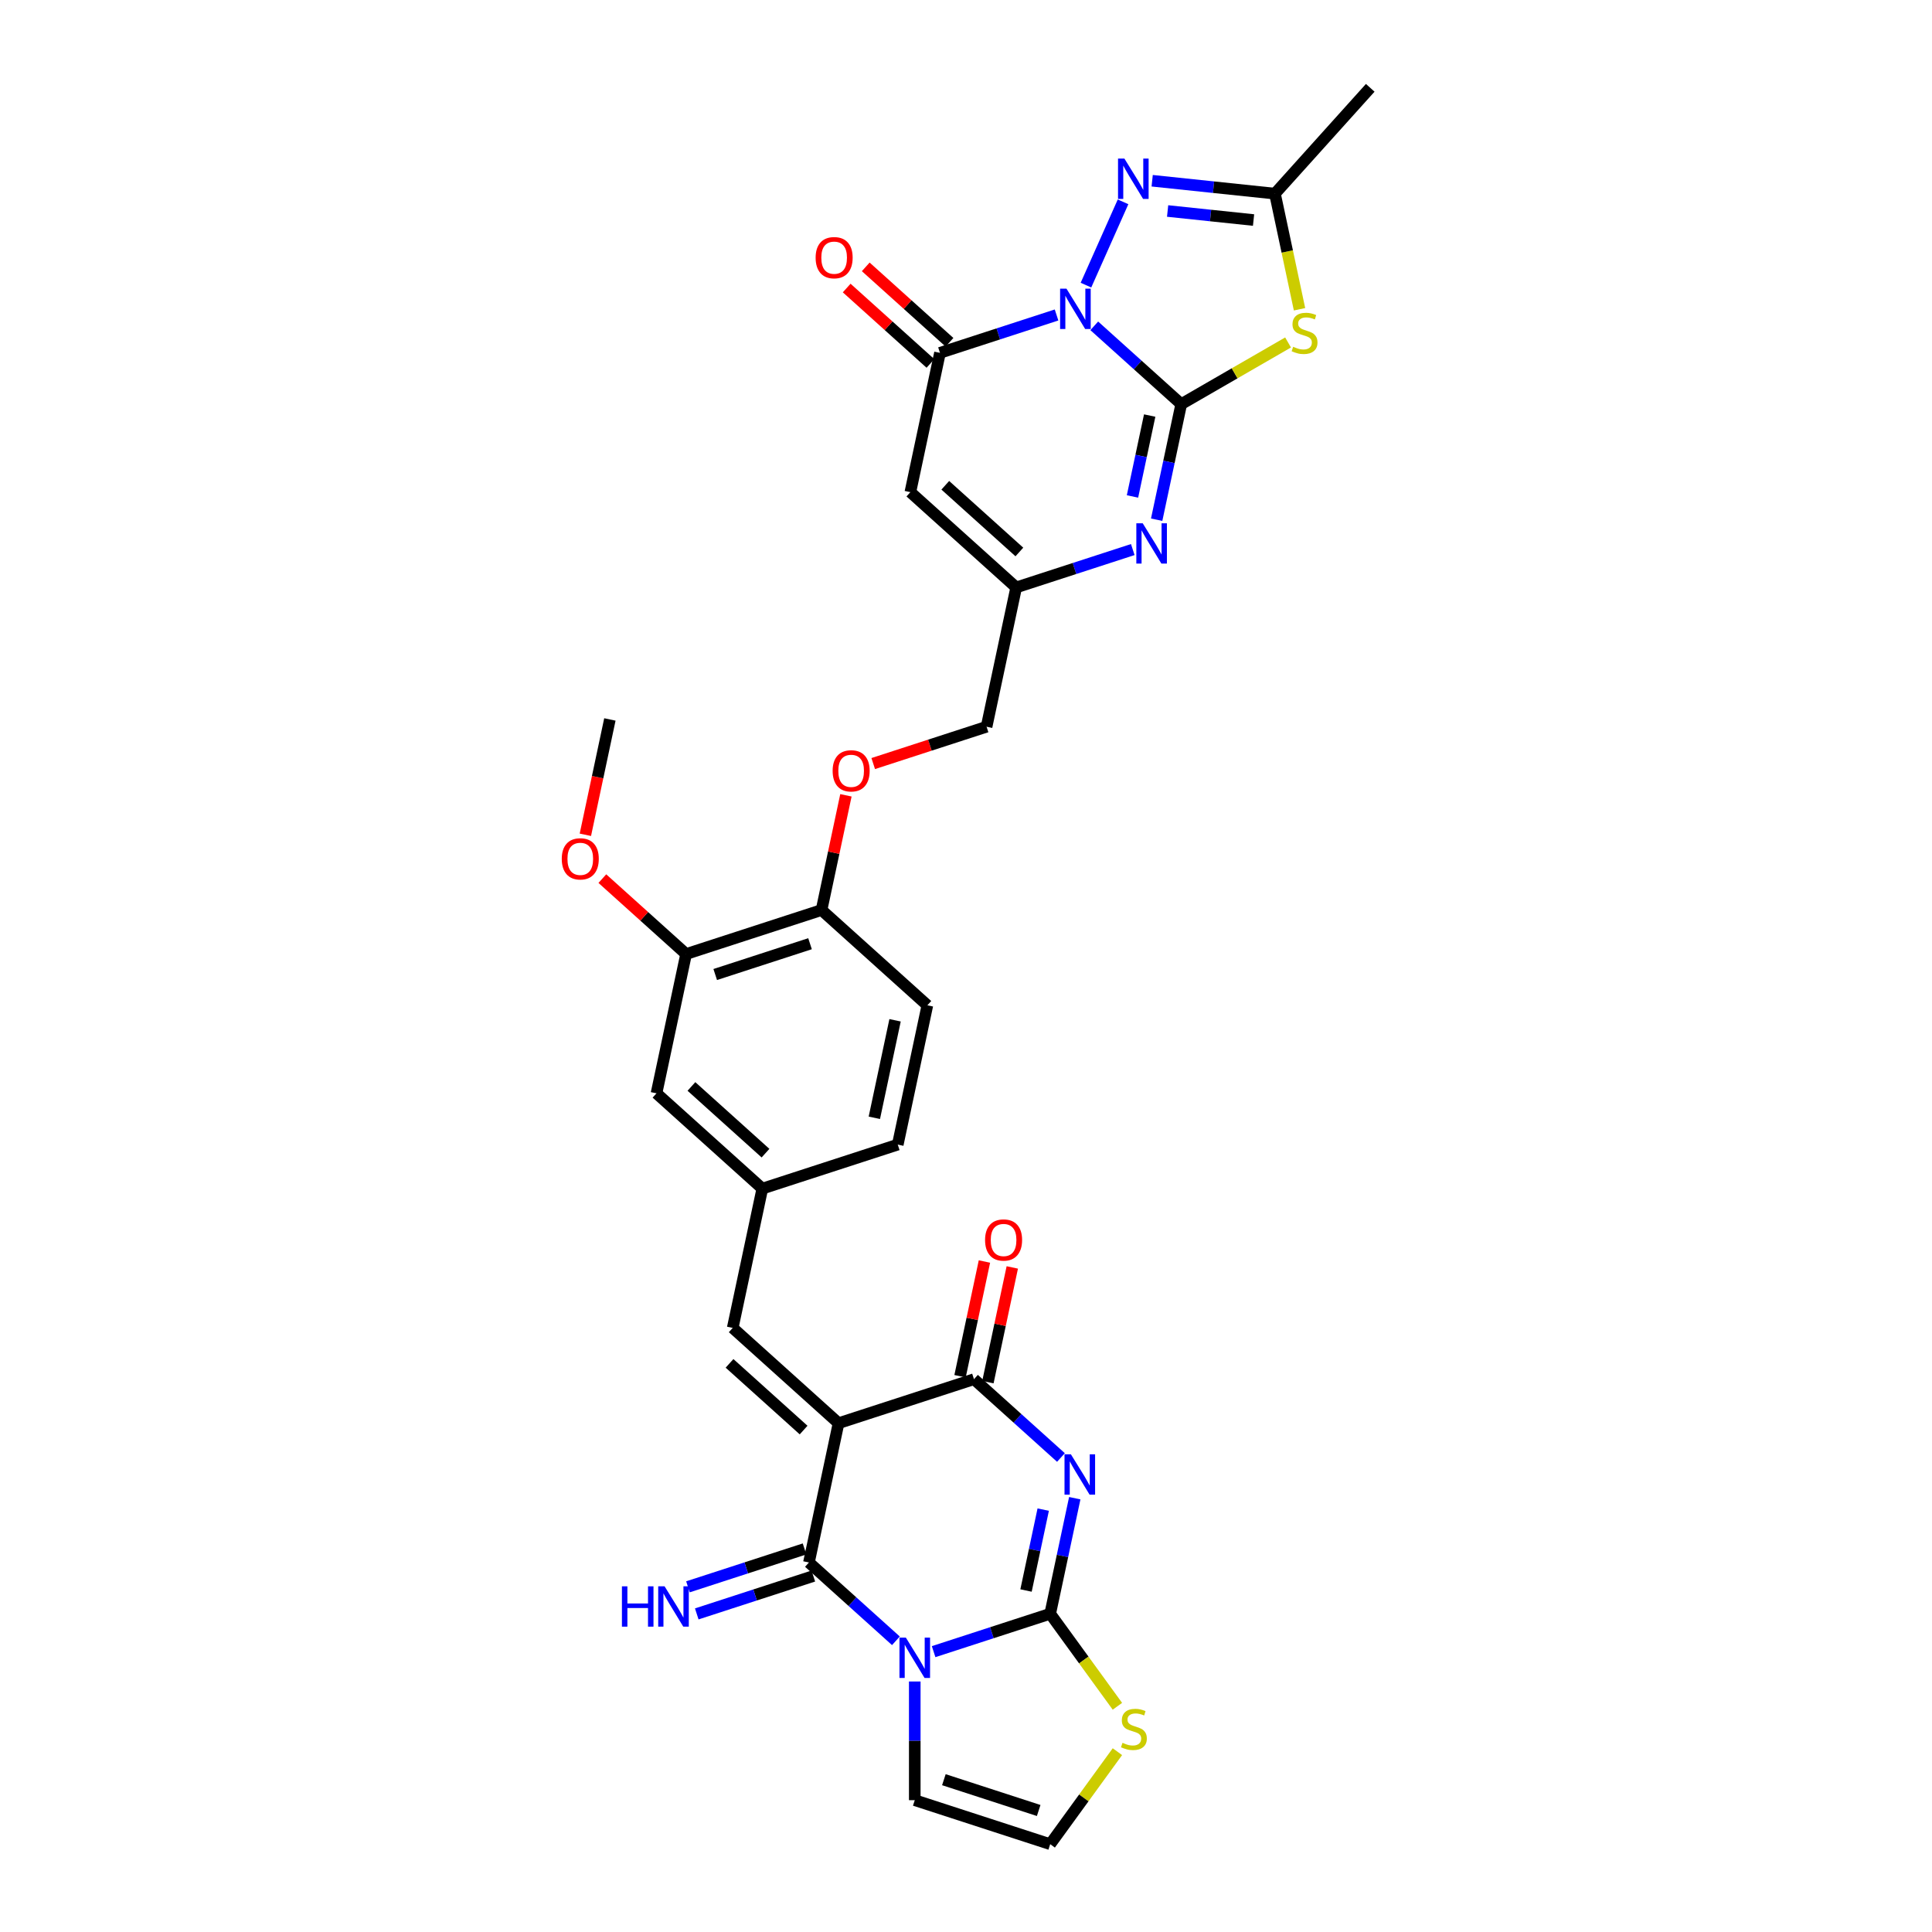<?xml version='1.0' encoding='iso-8859-1'?>
<svg version='1.1' baseProfile='full'
              xmlns='http://www.w3.org/2000/svg'
                      xmlns:rdkit='http://www.rdkit.org/xml'
                      xmlns:xlink='http://www.w3.org/1999/xlink'
                  xml:space='preserve'
width='1000px' height='1000px' viewBox='0 0 1000 1000'>
<!-- END OF HEADER -->
<rect style='opacity:1.0;fill:#FFFFFF;stroke:none' width='1000' height='1000' x='0' y='0'> </rect>
<path class='bond-0' d='M 566.386,168.649 L 588.894,188.915' style='fill:none;fill-rule:evenodd;stroke:#0000FF;stroke-width:6px;stroke-linecap:butt;stroke-linejoin:miter;stroke-opacity:1' />
<path class='bond-0' d='M 588.894,188.915 L 611.403,209.182' style='fill:none;fill-rule:evenodd;stroke:#000000;stroke-width:6px;stroke-linecap:butt;stroke-linejoin:miter;stroke-opacity:1' />
<path class='bond-8' d='M 546.868,163.033 L 516.697,172.836' style='fill:none;fill-rule:evenodd;stroke:#0000FF;stroke-width:6px;stroke-linecap:butt;stroke-linejoin:miter;stroke-opacity:1' />
<path class='bond-8' d='M 516.697,172.836 L 486.526,182.639' style='fill:none;fill-rule:evenodd;stroke:#000000;stroke-width:6px;stroke-linecap:butt;stroke-linejoin:miter;stroke-opacity:1' />
<path class='bond-9' d='M 562.094,147.582 L 581.289,104.47' style='fill:none;fill-rule:evenodd;stroke:#0000FF;stroke-width:6px;stroke-linecap:butt;stroke-linejoin:miter;stroke-opacity:1' />
<path class='bond-7' d='M 611.403,209.182 L 639.052,193.219' style='fill:none;fill-rule:evenodd;stroke:#000000;stroke-width:6px;stroke-linecap:butt;stroke-linejoin:miter;stroke-opacity:1' />
<path class='bond-7' d='M 639.052,193.219 L 666.701,177.256' style='fill:none;fill-rule:evenodd;stroke:#CCCC00;stroke-width:6px;stroke-linecap:butt;stroke-linejoin:miter;stroke-opacity:1' />
<path class='bond-10' d='M 611.403,209.182 L 605.046,239.091' style='fill:none;fill-rule:evenodd;stroke:#000000;stroke-width:6px;stroke-linecap:butt;stroke-linejoin:miter;stroke-opacity:1' />
<path class='bond-10' d='M 605.046,239.091 L 598.688,269' style='fill:none;fill-rule:evenodd;stroke:#0000FF;stroke-width:6px;stroke-linecap:butt;stroke-linejoin:miter;stroke-opacity:1' />
<path class='bond-10' d='M 595.076,215.09 L 590.626,236.026' style='fill:none;fill-rule:evenodd;stroke:#000000;stroke-width:6px;stroke-linecap:butt;stroke-linejoin:miter;stroke-opacity:1' />
<path class='bond-10' d='M 590.626,236.026 L 586.176,256.962' style='fill:none;fill-rule:evenodd;stroke:#0000FF;stroke-width:6px;stroke-linecap:butt;stroke-linejoin:miter;stroke-opacity:1' />
<path class='bond-1' d='M 463.721,849.273 L 441.212,829.006' style='fill:none;fill-rule:evenodd;stroke:#0000FF;stroke-width:6px;stroke-linecap:butt;stroke-linejoin:miter;stroke-opacity:1' />
<path class='bond-1' d='M 441.212,829.006 L 418.704,808.74' style='fill:none;fill-rule:evenodd;stroke:#000000;stroke-width:6px;stroke-linecap:butt;stroke-linejoin:miter;stroke-opacity:1' />
<path class='bond-16' d='M 473.48,870.34 L 473.48,901.054' style='fill:none;fill-rule:evenodd;stroke:#0000FF;stroke-width:6px;stroke-linecap:butt;stroke-linejoin:miter;stroke-opacity:1' />
<path class='bond-16' d='M 473.48,901.054 L 473.48,931.768' style='fill:none;fill-rule:evenodd;stroke:#000000;stroke-width:6px;stroke-linecap:butt;stroke-linejoin:miter;stroke-opacity:1' />
<path class='bond-35' d='M 483.239,854.889 L 513.409,845.086' style='fill:none;fill-rule:evenodd;stroke:#0000FF;stroke-width:6px;stroke-linecap:butt;stroke-linejoin:miter;stroke-opacity:1' />
<path class='bond-35' d='M 513.409,845.086 L 543.58,835.283' style='fill:none;fill-rule:evenodd;stroke:#000000;stroke-width:6px;stroke-linecap:butt;stroke-linejoin:miter;stroke-opacity:1' />
<path class='bond-2' d='M 434.028,736.642 L 379.253,687.322' style='fill:none;fill-rule:evenodd;stroke:#000000;stroke-width:6px;stroke-linecap:butt;stroke-linejoin:miter;stroke-opacity:1' />
<path class='bond-2' d='M 415.948,740.199 L 377.605,705.675' style='fill:none;fill-rule:evenodd;stroke:#000000;stroke-width:6px;stroke-linecap:butt;stroke-linejoin:miter;stroke-opacity:1' />
<path class='bond-5' d='M 434.028,736.642 L 418.704,808.74' style='fill:none;fill-rule:evenodd;stroke:#000000;stroke-width:6px;stroke-linecap:butt;stroke-linejoin:miter;stroke-opacity:1' />
<path class='bond-6' d='M 434.028,736.642 L 504.129,713.865' style='fill:none;fill-rule:evenodd;stroke:#000000;stroke-width:6px;stroke-linecap:butt;stroke-linejoin:miter;stroke-opacity:1' />
<path class='bond-3' d='M 549.146,754.398 L 526.638,734.132' style='fill:none;fill-rule:evenodd;stroke:#0000FF;stroke-width:6px;stroke-linecap:butt;stroke-linejoin:miter;stroke-opacity:1' />
<path class='bond-3' d='M 526.638,734.132 L 504.129,713.865' style='fill:none;fill-rule:evenodd;stroke:#000000;stroke-width:6px;stroke-linecap:butt;stroke-linejoin:miter;stroke-opacity:1' />
<path class='bond-4' d='M 556.295,775.465 L 549.938,805.374' style='fill:none;fill-rule:evenodd;stroke:#0000FF;stroke-width:6px;stroke-linecap:butt;stroke-linejoin:miter;stroke-opacity:1' />
<path class='bond-4' d='M 549.938,805.374 L 543.58,835.283' style='fill:none;fill-rule:evenodd;stroke:#000000;stroke-width:6px;stroke-linecap:butt;stroke-linejoin:miter;stroke-opacity:1' />
<path class='bond-4' d='M 539.968,781.373 L 535.518,802.309' style='fill:none;fill-rule:evenodd;stroke:#0000FF;stroke-width:6px;stroke-linecap:butt;stroke-linejoin:miter;stroke-opacity:1' />
<path class='bond-4' d='M 535.518,802.309 L 531.068,823.245' style='fill:none;fill-rule:evenodd;stroke:#000000;stroke-width:6px;stroke-linecap:butt;stroke-linejoin:miter;stroke-opacity:1' />
<path class='bond-15' d='M 543.58,835.283 L 560.975,859.225' style='fill:none;fill-rule:evenodd;stroke:#000000;stroke-width:6px;stroke-linecap:butt;stroke-linejoin:miter;stroke-opacity:1' />
<path class='bond-15' d='M 560.975,859.225 L 578.369,883.166' style='fill:none;fill-rule:evenodd;stroke:#CCCC00;stroke-width:6px;stroke-linecap:butt;stroke-linejoin:miter;stroke-opacity:1' />
<path class='bond-17' d='M 416.426,801.73 L 386.255,811.533' style='fill:none;fill-rule:evenodd;stroke:#000000;stroke-width:6px;stroke-linecap:butt;stroke-linejoin:miter;stroke-opacity:1' />
<path class='bond-17' d='M 386.255,811.533 L 356.084,821.336' style='fill:none;fill-rule:evenodd;stroke:#0000FF;stroke-width:6px;stroke-linecap:butt;stroke-linejoin:miter;stroke-opacity:1' />
<path class='bond-17' d='M 420.981,815.75 L 390.811,825.553' style='fill:none;fill-rule:evenodd;stroke:#000000;stroke-width:6px;stroke-linecap:butt;stroke-linejoin:miter;stroke-opacity:1' />
<path class='bond-17' d='M 390.811,825.553 L 360.64,835.356' style='fill:none;fill-rule:evenodd;stroke:#0000FF;stroke-width:6px;stroke-linecap:butt;stroke-linejoin:miter;stroke-opacity:1' />
<path class='bond-20' d='M 511.339,715.397 L 517.649,685.71' style='fill:none;fill-rule:evenodd;stroke:#000000;stroke-width:6px;stroke-linecap:butt;stroke-linejoin:miter;stroke-opacity:1' />
<path class='bond-20' d='M 517.649,685.71 L 523.96,656.022' style='fill:none;fill-rule:evenodd;stroke:#FF0000;stroke-width:6px;stroke-linecap:butt;stroke-linejoin:miter;stroke-opacity:1' />
<path class='bond-20' d='M 496.919,712.333 L 503.23,682.645' style='fill:none;fill-rule:evenodd;stroke:#000000;stroke-width:6px;stroke-linecap:butt;stroke-linejoin:miter;stroke-opacity:1' />
<path class='bond-20' d='M 503.23,682.645 L 509.54,652.957' style='fill:none;fill-rule:evenodd;stroke:#FF0000;stroke-width:6px;stroke-linecap:butt;stroke-linejoin:miter;stroke-opacity:1' />
<path class='bond-32' d='M 672.632,160.078 L 666.272,130.154' style='fill:none;fill-rule:evenodd;stroke:#CCCC00;stroke-width:6px;stroke-linecap:butt;stroke-linejoin:miter;stroke-opacity:1' />
<path class='bond-32' d='M 666.272,130.154 L 659.911,100.23' style='fill:none;fill-rule:evenodd;stroke:#000000;stroke-width:6px;stroke-linecap:butt;stroke-linejoin:miter;stroke-opacity:1' />
<path class='bond-11' d='M 486.526,182.639 L 471.201,254.736' style='fill:none;fill-rule:evenodd;stroke:#000000;stroke-width:6px;stroke-linecap:butt;stroke-linejoin:miter;stroke-opacity:1' />
<path class='bond-21' d='M 491.458,177.161 L 469.783,157.644' style='fill:none;fill-rule:evenodd;stroke:#000000;stroke-width:6px;stroke-linecap:butt;stroke-linejoin:miter;stroke-opacity:1' />
<path class='bond-21' d='M 469.783,157.644 L 448.107,138.128' style='fill:none;fill-rule:evenodd;stroke:#FF0000;stroke-width:6px;stroke-linecap:butt;stroke-linejoin:miter;stroke-opacity:1' />
<path class='bond-21' d='M 481.594,188.116 L 459.919,168.6' style='fill:none;fill-rule:evenodd;stroke:#000000;stroke-width:6px;stroke-linecap:butt;stroke-linejoin:miter;stroke-opacity:1' />
<path class='bond-21' d='M 459.919,168.6 L 438.243,149.083' style='fill:none;fill-rule:evenodd;stroke:#FF0000;stroke-width:6px;stroke-linecap:butt;stroke-linejoin:miter;stroke-opacity:1' />
<path class='bond-12' d='M 596.366,93.552 L 628.139,96.891' style='fill:none;fill-rule:evenodd;stroke:#0000FF;stroke-width:6px;stroke-linecap:butt;stroke-linejoin:miter;stroke-opacity:1' />
<path class='bond-12' d='M 628.139,96.891 L 659.911,100.23' style='fill:none;fill-rule:evenodd;stroke:#000000;stroke-width:6px;stroke-linecap:butt;stroke-linejoin:miter;stroke-opacity:1' />
<path class='bond-12' d='M 604.357,109.214 L 626.598,111.552' style='fill:none;fill-rule:evenodd;stroke:#0000FF;stroke-width:6px;stroke-linecap:butt;stroke-linejoin:miter;stroke-opacity:1' />
<path class='bond-12' d='M 626.598,111.552 L 648.839,113.89' style='fill:none;fill-rule:evenodd;stroke:#000000;stroke-width:6px;stroke-linecap:butt;stroke-linejoin:miter;stroke-opacity:1' />
<path class='bond-33' d='M 586.319,284.451 L 556.148,294.254' style='fill:none;fill-rule:evenodd;stroke:#0000FF;stroke-width:6px;stroke-linecap:butt;stroke-linejoin:miter;stroke-opacity:1' />
<path class='bond-33' d='M 556.148,294.254 L 525.977,304.057' style='fill:none;fill-rule:evenodd;stroke:#000000;stroke-width:6px;stroke-linecap:butt;stroke-linejoin:miter;stroke-opacity:1' />
<path class='bond-13' d='M 471.201,254.736 L 525.977,304.057' style='fill:none;fill-rule:evenodd;stroke:#000000;stroke-width:6px;stroke-linecap:butt;stroke-linejoin:miter;stroke-opacity:1' />
<path class='bond-13' d='M 489.282,251.179 L 527.625,285.704' style='fill:none;fill-rule:evenodd;stroke:#000000;stroke-width:6px;stroke-linecap:butt;stroke-linejoin:miter;stroke-opacity:1' />
<path class='bond-30' d='M 659.911,100.23 L 709.232,45.455' style='fill:none;fill-rule:evenodd;stroke:#000000;stroke-width:6px;stroke-linecap:butt;stroke-linejoin:miter;stroke-opacity:1' />
<path class='bond-26' d='M 525.977,304.057 L 510.653,376.154' style='fill:none;fill-rule:evenodd;stroke:#000000;stroke-width:6px;stroke-linecap:butt;stroke-linejoin:miter;stroke-opacity:1' />
<path class='bond-14' d='M 379.253,687.322 L 394.577,615.224' style='fill:none;fill-rule:evenodd;stroke:#000000;stroke-width:6px;stroke-linecap:butt;stroke-linejoin:miter;stroke-opacity:1' />
<path class='bond-36' d='M 578.369,906.662 L 560.975,930.604' style='fill:none;fill-rule:evenodd;stroke:#CCCC00;stroke-width:6px;stroke-linecap:butt;stroke-linejoin:miter;stroke-opacity:1' />
<path class='bond-36' d='M 560.975,930.604 L 543.58,954.545' style='fill:none;fill-rule:evenodd;stroke:#000000;stroke-width:6px;stroke-linecap:butt;stroke-linejoin:miter;stroke-opacity:1' />
<path class='bond-18' d='M 473.48,931.768 L 543.58,954.545' style='fill:none;fill-rule:evenodd;stroke:#000000;stroke-width:6px;stroke-linecap:butt;stroke-linejoin:miter;stroke-opacity:1' />
<path class='bond-18' d='M 488.55,921.165 L 537.621,937.109' style='fill:none;fill-rule:evenodd;stroke:#000000;stroke-width:6px;stroke-linecap:butt;stroke-linejoin:miter;stroke-opacity:1' />
<path class='bond-19' d='M 355.126,493.806 L 425.227,471.029' style='fill:none;fill-rule:evenodd;stroke:#000000;stroke-width:6px;stroke-linecap:butt;stroke-linejoin:miter;stroke-opacity:1' />
<path class='bond-19' d='M 370.197,504.41 L 419.267,488.466' style='fill:none;fill-rule:evenodd;stroke:#000000;stroke-width:6px;stroke-linecap:butt;stroke-linejoin:miter;stroke-opacity:1' />
<path class='bond-24' d='M 355.126,493.806 L 339.801,565.904' style='fill:none;fill-rule:evenodd;stroke:#000000;stroke-width:6px;stroke-linecap:butt;stroke-linejoin:miter;stroke-opacity:1' />
<path class='bond-29' d='M 355.126,493.806 L 333.451,474.289' style='fill:none;fill-rule:evenodd;stroke:#000000;stroke-width:6px;stroke-linecap:butt;stroke-linejoin:miter;stroke-opacity:1' />
<path class='bond-29' d='M 333.451,474.289 L 311.775,454.773' style='fill:none;fill-rule:evenodd;stroke:#FF0000;stroke-width:6px;stroke-linecap:butt;stroke-linejoin:miter;stroke-opacity:1' />
<path class='bond-22' d='M 394.577,615.224 L 464.678,592.447' style='fill:none;fill-rule:evenodd;stroke:#000000;stroke-width:6px;stroke-linecap:butt;stroke-linejoin:miter;stroke-opacity:1' />
<path class='bond-34' d='M 394.577,615.224 L 339.801,565.904' style='fill:none;fill-rule:evenodd;stroke:#000000;stroke-width:6px;stroke-linecap:butt;stroke-linejoin:miter;stroke-opacity:1' />
<path class='bond-34' d='M 396.225,596.871 L 357.882,562.347' style='fill:none;fill-rule:evenodd;stroke:#000000;stroke-width:6px;stroke-linecap:butt;stroke-linejoin:miter;stroke-opacity:1' />
<path class='bond-23' d='M 425.227,471.029 L 431.537,441.341' style='fill:none;fill-rule:evenodd;stroke:#000000;stroke-width:6px;stroke-linecap:butt;stroke-linejoin:miter;stroke-opacity:1' />
<path class='bond-23' d='M 431.537,441.341 L 437.848,411.653' style='fill:none;fill-rule:evenodd;stroke:#FF0000;stroke-width:6px;stroke-linecap:butt;stroke-linejoin:miter;stroke-opacity:1' />
<path class='bond-27' d='M 425.227,471.029 L 480.003,520.349' style='fill:none;fill-rule:evenodd;stroke:#000000;stroke-width:6px;stroke-linecap:butt;stroke-linejoin:miter;stroke-opacity:1' />
<path class='bond-25' d='M 451.977,395.219 L 481.315,385.687' style='fill:none;fill-rule:evenodd;stroke:#FF0000;stroke-width:6px;stroke-linecap:butt;stroke-linejoin:miter;stroke-opacity:1' />
<path class='bond-25' d='M 481.315,385.687 L 510.653,376.154' style='fill:none;fill-rule:evenodd;stroke:#000000;stroke-width:6px;stroke-linecap:butt;stroke-linejoin:miter;stroke-opacity:1' />
<path class='bond-28' d='M 480.003,520.349 L 464.678,592.447' style='fill:none;fill-rule:evenodd;stroke:#000000;stroke-width:6px;stroke-linecap:butt;stroke-linejoin:miter;stroke-opacity:1' />
<path class='bond-28' d='M 463.285,528.099 L 452.557,578.567' style='fill:none;fill-rule:evenodd;stroke:#000000;stroke-width:6px;stroke-linecap:butt;stroke-linejoin:miter;stroke-opacity:1' />
<path class='bond-31' d='M 302.986,432.088 L 309.33,402.238' style='fill:none;fill-rule:evenodd;stroke:#FF0000;stroke-width:6px;stroke-linecap:butt;stroke-linejoin:miter;stroke-opacity:1' />
<path class='bond-31' d='M 309.33,402.238 L 315.675,372.388' style='fill:none;fill-rule:evenodd;stroke:#000000;stroke-width:6px;stroke-linecap:butt;stroke-linejoin:miter;stroke-opacity:1' />
<path  class='atom-0' d='M 552.013 149.425
L 558.853 160.481
Q 559.531 161.572, 560.622 163.547
Q 561.713 165.522, 561.772 165.64
L 561.772 149.425
L 564.543 149.425
L 564.543 170.299
L 561.683 170.299
L 554.342 158.211
Q 553.487 156.795, 552.573 155.174
Q 551.688 153.552, 551.423 153.051
L 551.423 170.299
L 548.711 170.299
L 548.711 149.425
L 552.013 149.425
' fill='#0000FF'/>
<path  class='atom-2' d='M 468.865 847.623
L 475.706 858.679
Q 476.384 859.77, 477.475 861.746
Q 478.565 863.721, 478.624 863.839
L 478.624 847.623
L 481.396 847.623
L 481.396 868.497
L 478.536 868.497
L 471.195 856.409
Q 470.34 854.994, 469.426 853.372
Q 468.541 851.751, 468.276 851.249
L 468.276 868.497
L 465.563 868.497
L 465.563 847.623
L 468.865 847.623
' fill='#0000FF'/>
<path  class='atom-4' d='M 554.291 752.748
L 561.131 763.805
Q 561.809 764.895, 562.9 766.871
Q 563.991 768.846, 564.05 768.964
L 564.05 752.748
L 566.821 752.748
L 566.821 773.623
L 563.961 773.623
L 556.62 761.534
Q 555.765 760.119, 554.851 758.498
Q 553.967 756.876, 553.701 756.375
L 553.701 773.623
L 550.989 773.623
L 550.989 752.748
L 554.291 752.748
' fill='#0000FF'/>
<path  class='atom-8' d='M 669.339 179.492
Q 669.575 179.581, 670.548 179.994
Q 671.521 180.406, 672.583 180.672
Q 673.673 180.908, 674.735 180.908
Q 676.71 180.908, 677.86 179.964
Q 679.01 178.991, 679.01 177.311
Q 679.01 176.161, 678.42 175.453
Q 677.86 174.746, 676.976 174.362
Q 676.091 173.979, 674.617 173.537
Q 672.759 172.977, 671.639 172.446
Q 670.548 171.915, 669.752 170.795
Q 668.986 169.675, 668.986 167.788
Q 668.986 165.164, 670.755 163.542
Q 672.553 161.92, 676.091 161.92
Q 678.509 161.92, 681.251 163.07
L 680.573 165.34
Q 678.066 164.309, 676.18 164.309
Q 674.145 164.309, 673.025 165.164
Q 671.904 165.989, 671.934 167.434
Q 671.934 168.554, 672.494 169.232
Q 673.084 169.91, 673.909 170.294
Q 674.764 170.677, 676.18 171.119
Q 678.066 171.709, 679.187 172.299
Q 680.307 172.888, 681.103 174.097
Q 681.929 175.276, 681.929 177.311
Q 681.929 180.2, 679.983 181.763
Q 678.066 183.296, 674.853 183.296
Q 672.995 183.296, 671.58 182.883
Q 670.194 182.5, 668.543 181.822
L 669.339 179.492
' fill='#CCCC00'/>
<path  class='atom-10' d='M 581.993 82.089
L 588.833 93.145
Q 589.511 94.236, 590.602 96.211
Q 591.693 98.187, 591.752 98.305
L 591.752 82.089
L 594.523 82.089
L 594.523 102.963
L 591.663 102.963
L 584.322 90.875
Q 583.467 89.46, 582.553 87.838
Q 581.668 86.216, 581.403 85.715
L 581.403 102.963
L 578.691 102.963
L 578.691 82.089
L 581.993 82.089
' fill='#0000FF'/>
<path  class='atom-11' d='M 591.464 270.843
L 598.304 281.899
Q 598.982 282.99, 600.073 284.965
Q 601.164 286.94, 601.223 287.058
L 601.223 270.843
L 603.994 270.843
L 603.994 291.717
L 601.134 291.717
L 593.793 279.629
Q 592.938 278.213, 592.024 276.592
Q 591.14 274.97, 590.874 274.469
L 590.874 291.717
L 588.162 291.717
L 588.162 270.843
L 591.464 270.843
' fill='#0000FF'/>
<path  class='atom-16' d='M 581.008 902.079
Q 581.244 902.167, 582.217 902.58
Q 583.19 902.993, 584.251 903.258
Q 585.342 903.494, 586.404 903.494
Q 588.379 903.494, 589.529 902.55
Q 590.679 901.577, 590.679 899.897
Q 590.679 898.747, 590.089 898.039
Q 589.529 897.332, 588.644 896.949
Q 587.76 896.565, 586.286 896.123
Q 584.428 895.563, 583.308 895.032
Q 582.217 894.501, 581.421 893.381
Q 580.654 892.261, 580.654 890.374
Q 580.654 887.75, 582.423 886.128
Q 584.222 884.507, 587.76 884.507
Q 590.178 884.507, 592.92 885.656
L 592.241 887.927
Q 589.735 886.895, 587.848 886.895
Q 585.814 886.895, 584.694 887.75
Q 583.573 888.575, 583.603 890.02
Q 583.603 891.14, 584.163 891.818
Q 584.753 892.497, 585.578 892.88
Q 586.433 893.263, 587.848 893.705
Q 589.735 894.295, 590.856 894.885
Q 591.976 895.474, 592.772 896.683
Q 593.598 897.863, 593.598 899.897
Q 593.598 902.786, 591.652 904.349
Q 589.735 905.882, 586.522 905.882
Q 584.664 905.882, 583.249 905.469
Q 581.863 905.086, 580.212 904.408
L 581.008 902.079
' fill='#CCCC00'/>
<path  class='atom-18' d='M 321.906 821.08
L 324.736 821.08
L 324.736 829.954
L 335.409 829.954
L 335.409 821.08
L 338.24 821.08
L 338.24 841.954
L 335.409 841.954
L 335.409 832.313
L 324.736 832.313
L 324.736 841.954
L 321.906 841.954
L 321.906 821.08
' fill='#0000FF'/>
<path  class='atom-18' d='M 343.989 821.08
L 350.829 832.136
Q 351.507 833.227, 352.598 835.202
Q 353.689 837.178, 353.748 837.295
L 353.748 821.08
L 356.519 821.08
L 356.519 841.954
L 353.659 841.954
L 346.318 829.866
Q 345.463 828.45, 344.549 826.829
Q 343.664 825.207, 343.399 824.706
L 343.399 841.954
L 340.687 841.954
L 340.687 821.08
L 343.989 821.08
' fill='#0000FF'/>
<path  class='atom-21' d='M 509.872 641.826
Q 509.872 636.814, 512.349 634.013
Q 514.825 631.212, 519.454 631.212
Q 524.083 631.212, 526.559 634.013
Q 529.036 636.814, 529.036 641.826
Q 529.036 646.898, 526.53 649.787
Q 524.024 652.647, 519.454 652.647
Q 514.855 652.647, 512.349 649.787
Q 509.872 646.927, 509.872 641.826
M 519.454 650.288
Q 522.638 650.288, 524.348 648.165
Q 526.088 646.013, 526.088 641.826
Q 526.088 637.728, 524.348 635.664
Q 522.638 633.571, 519.454 633.571
Q 516.27 633.571, 514.53 635.635
Q 512.82 637.699, 512.82 641.826
Q 512.82 646.043, 514.53 648.165
Q 516.27 650.288, 519.454 650.288
' fill='#FF0000'/>
<path  class='atom-22' d='M 422.168 133.377
Q 422.168 128.365, 424.645 125.564
Q 427.121 122.763, 431.75 122.763
Q 436.379 122.763, 438.856 125.564
Q 441.332 128.365, 441.332 133.377
Q 441.332 138.448, 438.826 141.338
Q 436.32 144.198, 431.75 144.198
Q 427.151 144.198, 424.645 141.338
Q 422.168 138.478, 422.168 133.377
M 431.75 141.839
Q 434.935 141.839, 436.645 139.716
Q 438.384 137.564, 438.384 133.377
Q 438.384 129.279, 436.645 127.215
Q 434.935 125.122, 431.75 125.122
Q 428.566 125.122, 426.827 127.186
Q 425.117 129.25, 425.117 133.377
Q 425.117 137.593, 426.827 139.716
Q 428.566 141.839, 431.75 141.839
' fill='#FF0000'/>
<path  class='atom-26' d='M 430.97 398.99
Q 430.97 393.978, 433.446 391.177
Q 435.923 388.376, 440.552 388.376
Q 445.181 388.376, 447.657 391.177
Q 450.134 393.978, 450.134 398.99
Q 450.134 404.062, 447.628 406.951
Q 445.122 409.811, 440.552 409.811
Q 435.952 409.811, 433.446 406.951
Q 430.97 404.091, 430.97 398.99
M 440.552 407.452
Q 443.736 407.452, 445.446 405.329
Q 447.186 403.177, 447.186 398.99
Q 447.186 394.892, 445.446 392.828
Q 443.736 390.735, 440.552 390.735
Q 437.368 390.735, 435.628 392.799
Q 433.918 394.863, 433.918 398.99
Q 433.918 403.207, 435.628 405.329
Q 437.368 407.452, 440.552 407.452
' fill='#FF0000'/>
<path  class='atom-30' d='M 290.768 444.545
Q 290.768 439.532, 293.245 436.732
Q 295.721 433.931, 300.35 433.931
Q 304.979 433.931, 307.456 436.732
Q 309.932 439.532, 309.932 444.545
Q 309.932 449.616, 307.426 452.505
Q 304.92 455.365, 300.35 455.365
Q 295.751 455.365, 293.245 452.505
Q 290.768 449.645, 290.768 444.545
M 300.35 453.006
Q 303.535 453.006, 305.245 450.884
Q 306.984 448.731, 306.984 444.545
Q 306.984 440.446, 305.245 438.383
Q 303.535 436.289, 300.35 436.289
Q 297.166 436.289, 295.427 438.353
Q 293.717 440.417, 293.717 444.545
Q 293.717 448.761, 295.427 450.884
Q 297.166 453.006, 300.35 453.006
' fill='#FF0000'/>
</svg>
